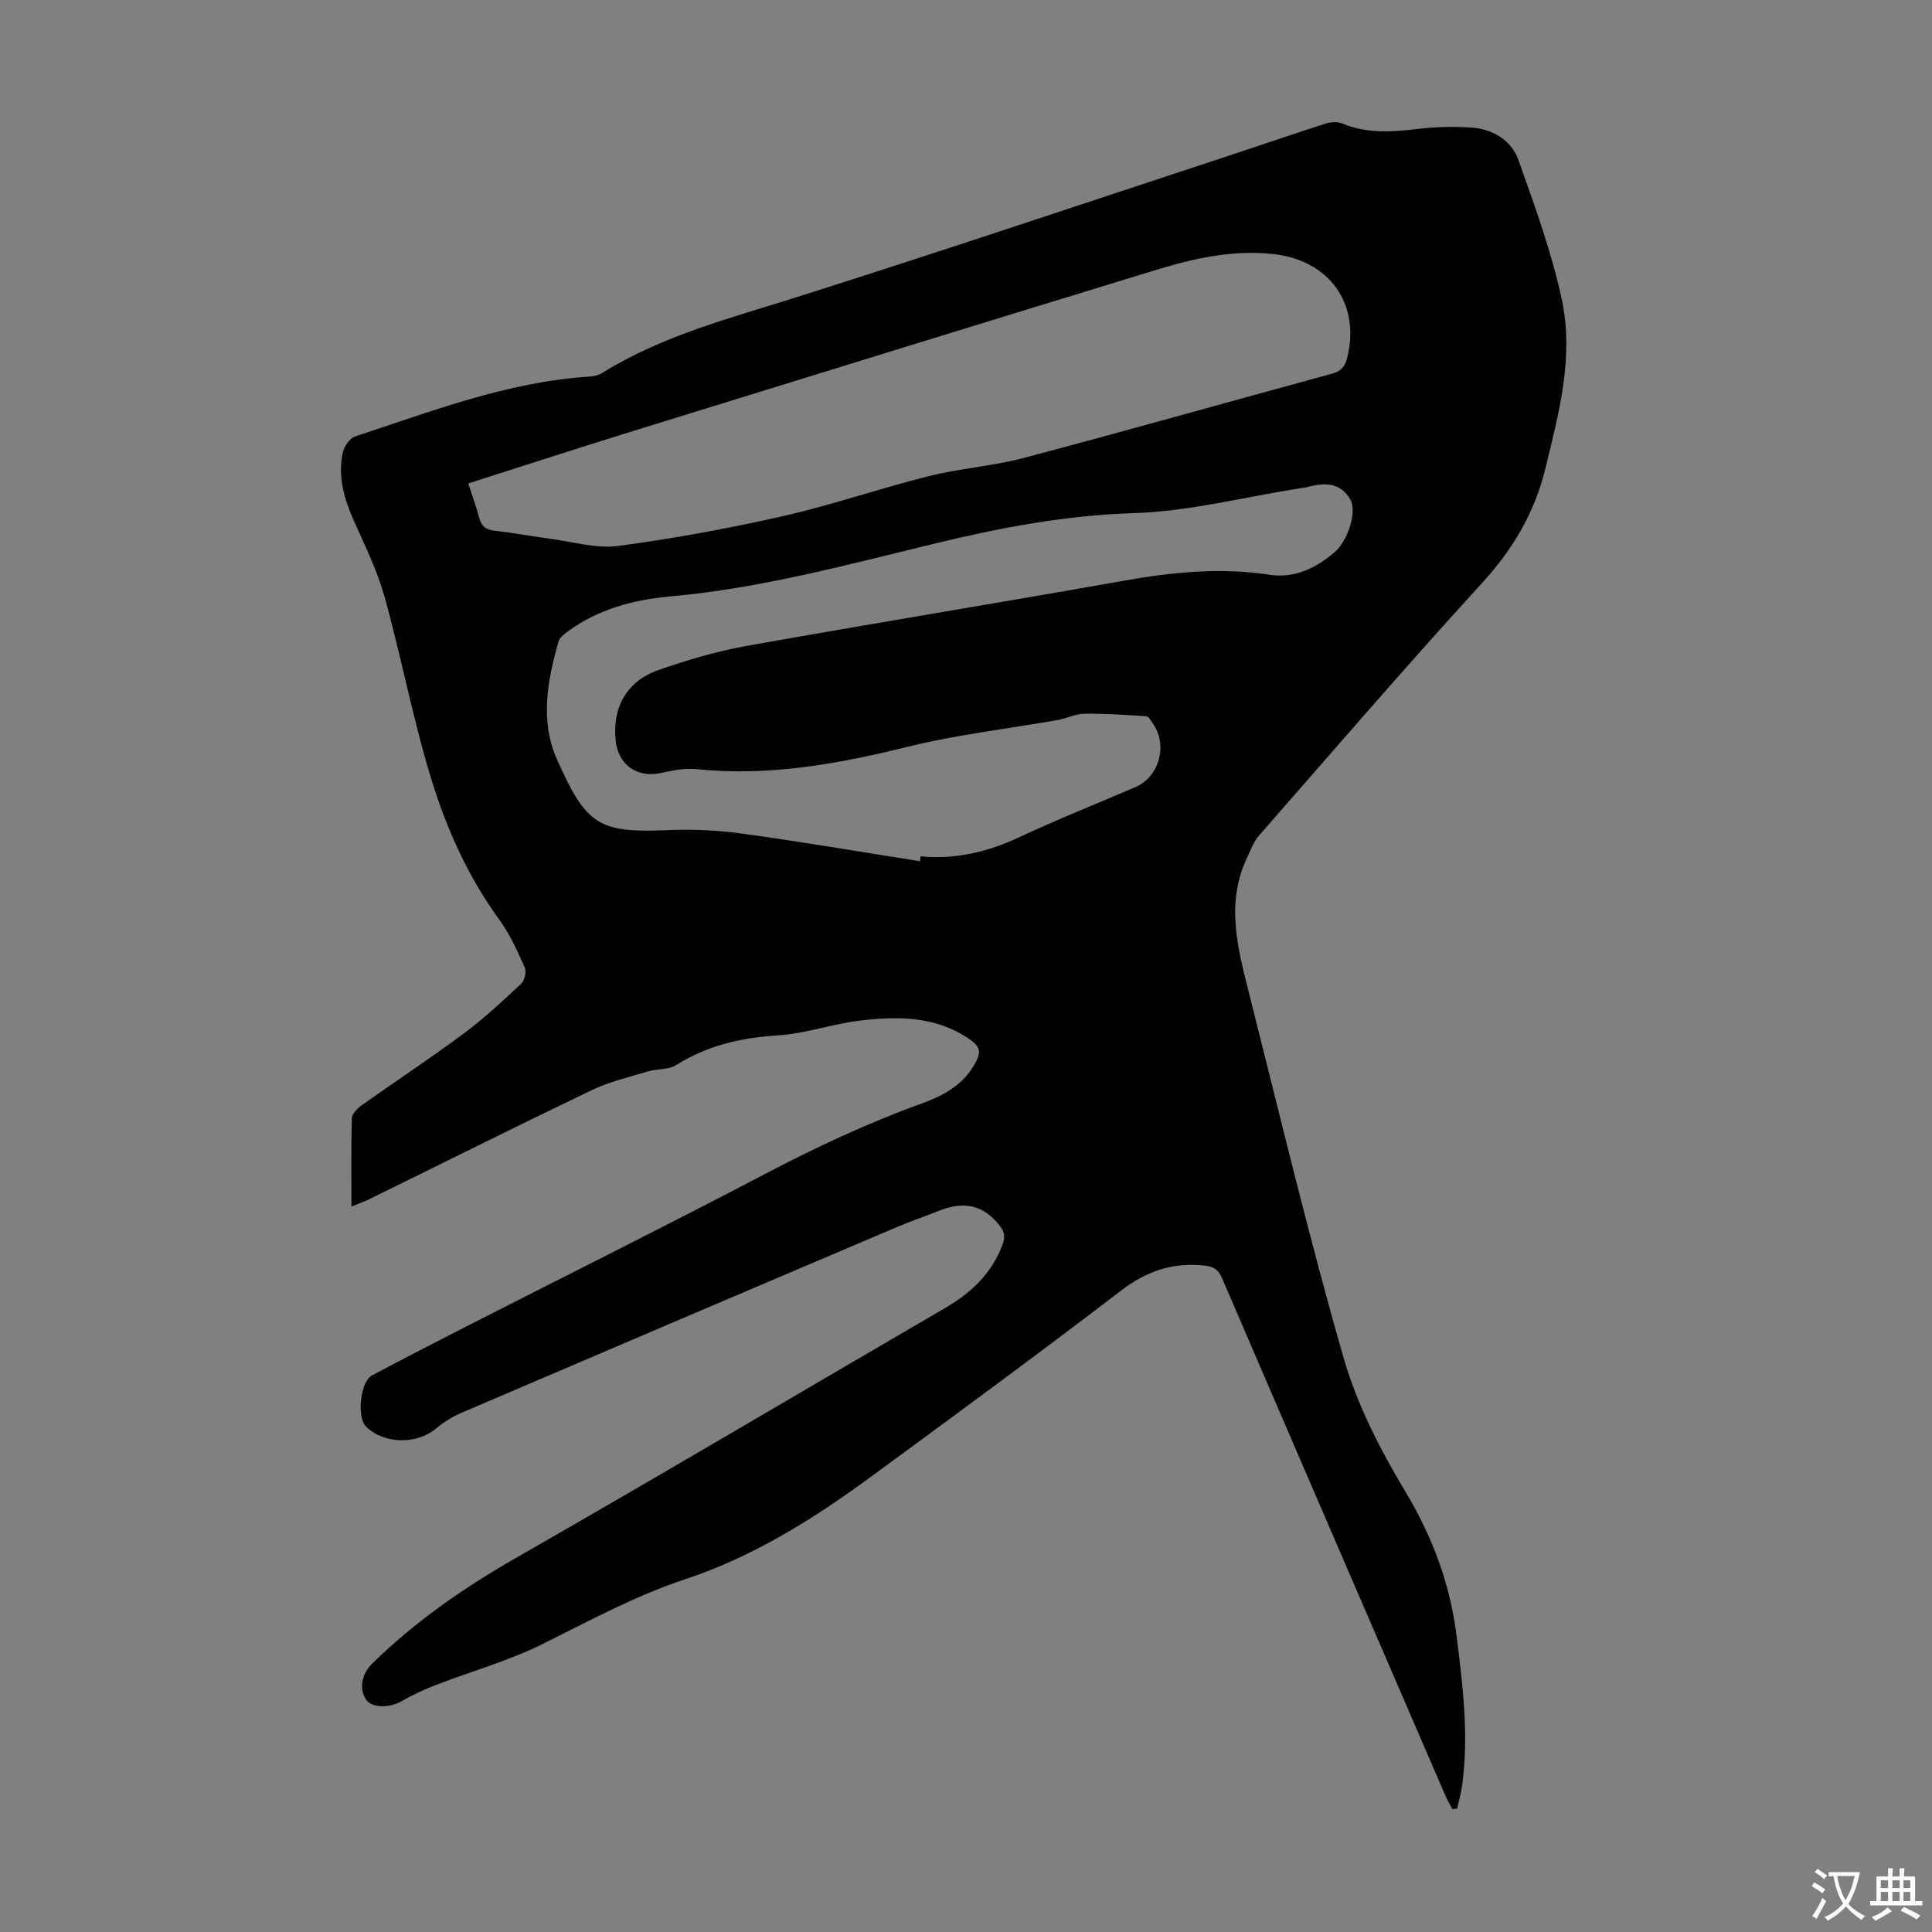 <svg enable-background="new 0 0 400 400" viewBox="0 0 400 400" xmlns="http://www.w3.org/2000/svg"><rect x="0" y="0" width="400" height="400" fill="#808080" stroke="none"/><path d="m72.76 249.8c0-6.19-.09-12.22.09-18.24.03-.94 1.12-2.08 2.01-2.71 7.02-4.99 14.23-9.73 21.14-14.86 4.2-3.12 8.05-6.72 11.88-10.29.72-.67 1.16-2.5.78-3.36-1.52-3.4-3.08-6.89-5.26-9.89-6.47-8.9-10.94-18.83-14.11-29.17-3.8-12.36-6.18-25.15-9.64-37.62-1.51-5.43-4.05-10.6-6.36-15.78-2.05-4.6-3.42-9.28-2.29-14.29.28-1.24 1.44-2.87 2.55-3.24 15.91-5.23 31.61-11.32 48.58-12.39.86-.05 1.82-.29 2.54-.74 12.52-7.78 26.62-11.37 40.48-15.76 30.15-9.55 60.12-19.64 90.16-29.52 6.37-2.1 12.71-4.3 19.1-6.34 1.07-.34 2.48-.45 3.47-.04 5.08 2.13 10.23 1.79 15.52 1.15 3.74-.45 7.57-.56 11.33-.29 4.42.32 8.22 2.66 9.68 6.79 3.38 9.55 6.91 19.15 8.99 29.03 2.46 11.73-.65 23.32-3.45 34.77-2.22 9.11-6.71 16.71-13.1 23.69-15.71 17.18-30.91 34.84-46.24 52.36-1.05 1.2-1.62 2.85-2.34 4.34-4.6 9.52-2 18.99.37 28.39 6.35 25.14 12.36 50.37 19.52 75.28 2.77 9.65 7.53 18.95 12.73 27.61 5.66 9.43 9.33 19.19 10.68 30.02 1.28 10.23 2.56 20.44 1.17 30.76-.22 1.68-.69 3.32-1.05 4.98-.33.04-.66.08-.99.12-.48-.91-1.01-1.79-1.42-2.73-15.43-35.7-30.87-71.39-46.23-107.12-.83-1.93-1.78-2.51-3.88-2.71-6.45-.62-11.76 1.15-16.99 5.15-17.15 13.12-34.55 25.91-51.96 38.67-11.84 8.68-24.26 16.47-38.29 21.12-10.37 3.43-19.84 8.59-29.54 13.41-7.14 3.55-14.96 5.72-22.43 8.61-2.37.92-4.69 2.05-6.91 3.3-2.41 1.35-5.92 1.36-7.12-.21-1.68-2.19-1.1-5.43 1.12-7.61 9-8.84 19.23-15.87 30.19-22.13 29.61-16.94 58.95-34.33 88.43-51.5 5.38-3.14 9.66-7.13 11.89-13.12.68-1.82.38-2.8-.91-4.33-3.53-4.21-7.57-4.55-12.28-2.67-2.9 1.16-5.87 2.17-8.75 3.39-30.03 12.77-60.05 25.56-90.05 38.41-1.9.82-3.74 1.97-5.33 3.3-3.96 3.33-10.78 3.21-14.47-.45-1.94-1.93-1.17-9.29 1.24-10.57 6.51-3.46 13.06-6.84 19.63-10.19 20.51-10.46 41.13-20.71 61.51-31.4 10.62-5.57 21.4-10.63 32.67-14.71 4.14-1.5 8.03-3.5 10.51-7.4 2.1-3.31 1.88-4.39-1.4-6.45-6.76-4.25-14.29-4.22-21.78-3.33-5.75.68-11.38 2.71-17.13 3.08-7.58.48-14.56 2.06-21.03 6.15-1.59 1-3.93.73-5.85 1.31-3.93 1.18-8.01 2.14-11.68 3.9-15.42 7.39-30.71 15.04-46.06 22.58-1.24.58-2.59 1.05-3.64 1.49zm24.19-149.71c.86 2.66 1.67 4.85 2.26 7.11.46 1.76 1.39 2.49 3.22 2.69 3.78.41 7.52 1.13 11.29 1.62 4.75.62 9.65 2.12 14.25 1.52 11.51-1.52 22.97-3.64 34.3-6.21 10.11-2.3 19.96-5.73 30.03-8.24 6.49-1.62 13.28-2.08 19.74-3.79 21.28-5.64 42.46-11.63 63.7-17.41 1.88-.51 2.71-1.43 3.18-3.29 2.8-11.13-3.65-20.27-15.44-21.51-8.28-.87-16.27.9-24.09 3.29-35.79 10.95-71.56 21.99-107.32 33.06-11.61 3.58-23.17 7.36-35.12 11.16zm93.53 78.22c.04-.34.07-.68.11-1.02 7.23.7 13.92-.9 20.46-3.96 7.89-3.69 16-6.93 24.01-10.36 4.98-2.13 6.79-8.78 3.59-13.24-.39-.54-.86-1.41-1.34-1.44-4.27-.28-8.55-.57-12.83-.52-1.82.02-3.62.97-5.46 1.29-10.33 1.83-20.81 3.02-30.98 5.53-14.43 3.56-28.82 6.2-43.75 4.66-2.38-.24-4.92.21-7.29.76-4.92 1.13-8.91-1.49-9.51-6.51-.82-6.92 2.24-12.5 8.89-14.8 5.89-2.04 11.95-3.85 18.08-4.95 25.97-4.64 52.01-8.87 77.99-13.48 10.09-1.79 20.12-2.84 30.33-1.28 5.24.8 9.62-1.33 13.52-4.65 2.76-2.36 4.72-8.4 3.27-10.92-2.05-3.56-5.33-3.54-8.81-2.6-.64.17-1.32.23-1.98.34-11.37 1.79-22.7 4.73-34.11 5.08-14.13.44-27.68 3.04-41.27 6.33-18.02 4.36-35.95 9.24-54.52 10.9-7.67.68-14.98 2.61-21.32 7.26-.78.57-1.72 1.31-1.95 2.15-2.29 8.08-3.83 16.42-.3 24.34 6.04 13.57 8.64 15.26 22.79 14.65 5.21-.23 10.5.02 15.66.73 12.27 1.69 24.48 3.78 36.72 5.71z" fill="#010102"/><g fill="#fcfbfa"><path d="m377.9 391.2c-.2.3-.4.5-.6.8-.7-.6-1.4-1-2.2-1.5.2-.3.4-.5.5-.8.6.4 1.4.8 2.3 1.5zm-1.8 6.1c-.2-.2-.5-.4-.9-.6.4-.6.8-1.2 1.2-1.9s.7-1.3.9-1.9c.3.3.5.5.8.7-.7 1.3-1.4 2.6-2 3.7zm2.2-9c-.3.3-.5.5-.6.8-.6-.6-1.3-1.1-2-1.5.3-.3.5-.5.6-.7.6.5 1.3.9 2 1.4zm.3.2v-.9h2 4.5c-.3 1.3-.6 2.5-1 3.6s-.9 2.1-1.4 3c.4.5 1 1 1.6 1.4s1.2.8 1.9 1.1c-.3.2-.5.4-.8.8-.4-.3-1-.7-1.6-1.2s-1.2-1.1-1.6-1.6c-.5.6-1.1 1.1-1.7 1.6s-1.4.9-2.1 1.4c-.1-.3-.3-.5-.7-.8.6-.2 1.2-.5 1.9-1s1.4-1.1 2-1.8c-.5-.8-.9-1.6-1.2-2.5s-.6-2-.8-3.2c-.4.1-.7.1-1 .1zm2.5 2.7c.3 1 .7 1.7 1 2.2.3-.5.6-1.1 1-2s.6-1.9.9-3h-3.2-.4c.1.9.3 1.8.7 2.8z"/><path d="m396.5 388.5v1.5 3.6h1.5v.9c-.4 0-1 0-1.7 0h-7.9c-.5 0-.9 0-1.2 0v-.9h1.3v-3.5c0-.7 0-1.2 0-1.6h2.4c0-.8 0-1.4 0-1.7h1c0 .3-.1.8-.1 1.7h1.5c0-.8 0-1.4 0-1.7h1c0 .3-.1.9-.1 1.7zm-8.2 9.2c-.2-.3-.5-.5-.8-.8.8-.3 1.4-.6 1.9-.9s1-.7 1.4-1.1c.3.3.6.5.9.8-1.6 1-2.8 1.6-3.4 2zm2.6-6.8v-1.6h-1.5v1.6zm0 2.7v-1.9h-1.5v1.9zm2.4-2.7v-1.6h-1.5v1.6zm0 2.7v-1.9h-1.5v1.9zm.2 2 .7-.8c.4.2.9.5 1.6.8s1.3.7 1.8 1c-.3.3-.5.5-.8.8-.4-.3-1.5-1-3.3-1.8zm2-4.7v-1.6h-1.4v1.6zm0 2.7v-1.9h-1.4v1.9z"/></g></svg>